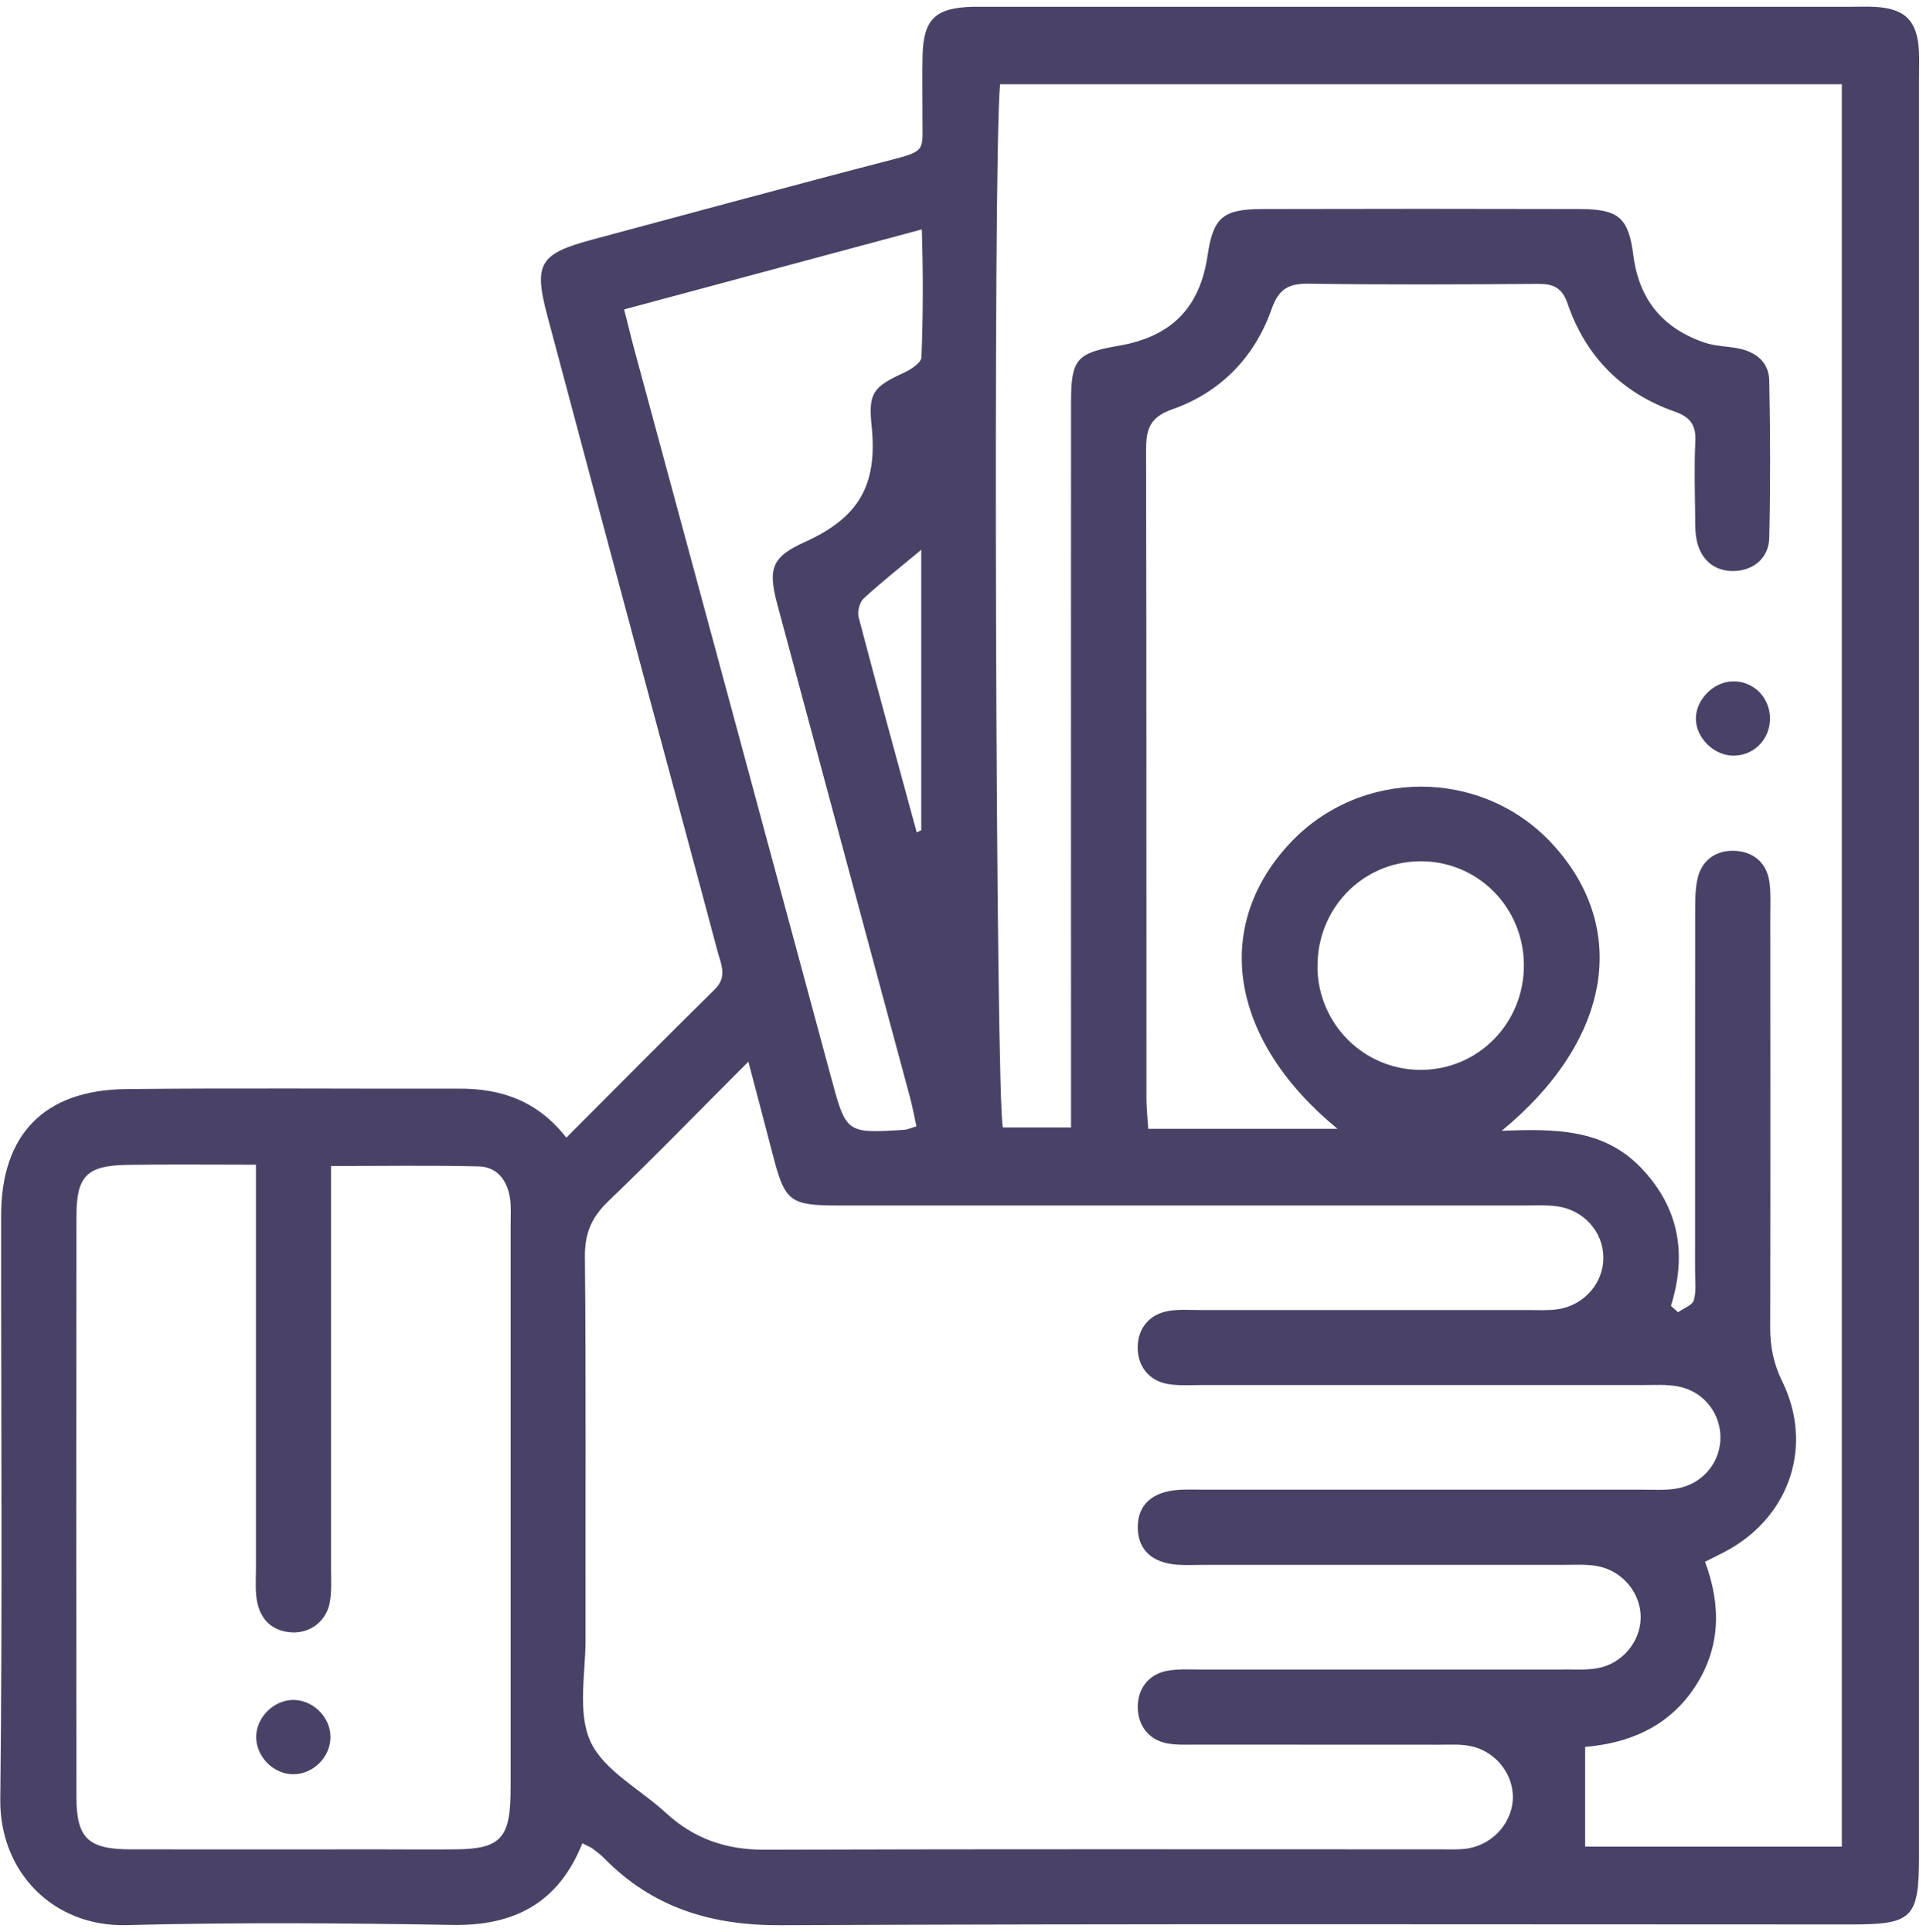 <?xml version="1.0" encoding="UTF-8"?> <svg xmlns="http://www.w3.org/2000/svg" width="204" height="205" viewBox="0 0 204 205" fill="none"><path d="M203.57 5.41C203.4 2.21 202.11 0.91 198.93 0.73C198.01 0.68 197.08 0.72 196.15 0.72C165.83 0.72 135.51 0.72 105.19 0.72C104.53 0.72 103.87 0.71 103.2 0.72C99.23 0.82 97.96 2.03 97.87 5.91C97.82 8.16 97.87 10.41 97.86 12.66C97.86 15.9 98.23 16.01 94.67 16.93C84.05 19.68 73.47 22.57 62.87 25.41C57.23 26.92 56.59 27.96 58.06 33.49C61.63 46.9 65.22 60.31 68.81 73.71C71.24 82.77 73.7 91.83 76.11 100.9C76.46 102.24 77.21 103.6 75.84 104.95C70.6 110.12 65.42 115.35 60.08 120.7C57.02 116.78 53.15 115.48 48.68 115.5C36.9 115.53 25.11 115.42 13.33 115.55C4.69 115.65 0.13 120.37 0.12 128.93C0.1 149.59 0.27 170.24 0.03 190.89C-0.06 198.62 5.66 204.45 13.42 204.25C24.93 203.95 36.46 204.03 47.97 204.23C54.55 204.35 59.23 201.92 61.78 195.57C62.43 195.9 62.68 195.99 62.89 196.15C63.31 196.47 63.74 196.79 64.11 197.17C69.25 202.41 75.46 204.29 82.78 204.26C120.65 204.09 158.52 204.18 196.38 204.18C202.92 204.18 203.57 203.51 203.58 196.87C203.58 133.98 203.58 71.09 203.58 8.19C203.58 7.26 203.62 6.33 203.57 5.41ZM54.16 189.86C54.16 189.99 54.16 190.12 54.16 190.26C54.11 195.03 53.03 196.16 48.39 196.21C45.61 196.24 42.83 196.21 40.05 196.21C31.31 196.21 22.57 196.23 13.84 196.21C9.34 196.2 8.11 195.02 8.11 190.64C8.09 170.12 8.09 149.6 8.11 129.08C8.11 124.76 9.2 123.66 13.5 123.59C17.86 123.52 22.22 123.57 27.15 123.57V128.01C27.15 140.85 27.15 153.69 27.15 166.54C27.15 167.73 27.05 168.96 27.31 170.1C27.73 171.94 28.97 173.08 30.95 173.19C32.87 173.3 34.58 172.05 34.97 170.08C35.2 168.93 35.12 167.71 35.12 166.52C35.12 153.68 35.12 140.84 35.12 127.99V123.71C40.56 123.71 45.67 123.63 50.77 123.75C52.74 123.8 53.81 125.22 54.1 127.12C54.24 128.03 54.17 128.97 54.17 129.9C54.17 149.89 54.17 169.88 54.17 189.87L54.16 189.86ZM67.36 37.34C66.98 35.95 66.65 34.54 66.21 32.83C76.63 30.03 86.92 27.26 97.79 24.34C97.94 29.08 97.93 33.5 97.75 37.91C97.73 38.49 96.64 39.2 95.9 39.54C92.56 41.07 92.11 41.73 92.47 45.24C93.1 51.46 91.12 54.9 85.43 57.48C81.98 59.05 81.41 60.19 82.44 64.04C87.12 81.51 91.84 98.98 96.54 116.44C96.81 117.44 96.99 118.45 97.22 119.5C96.64 119.67 96.28 119.85 95.9 119.87C89.71 120.26 89.77 120.24 88.13 114.18C81.23 88.56 74.29 62.95 67.36 37.33V37.34ZM97.73 58.33V88.08C97.57 88.16 97.41 88.23 97.25 88.31C95.18 80.71 93.09 73.11 91.09 65.5C90.93 64.9 91.18 63.9 91.62 63.5C93.53 61.74 95.58 60.13 97.72 58.34L97.73 58.33ZM165.9 177.13C153.05 177.13 140.21 177.13 127.36 177.13C126.17 177.13 124.95 177.05 123.8 177.27C121.78 177.65 120.62 179.27 120.7 181.28C120.77 183.12 121.87 184.56 123.73 184.95C124.75 185.16 125.84 185.1 126.89 185.1C135.5 185.1 144.11 185.1 152.71 185.11C153.77 185.11 154.85 185.04 155.88 185.23C158.48 185.7 160.41 187.98 160.49 190.5C160.58 193.14 158.55 195.61 155.79 196.1C154.89 196.26 153.94 196.21 153.02 196.21C129.05 196.21 105.08 196.17 81.11 196.25C77.03 196.26 73.61 195.08 70.64 192.34C67.92 189.83 64.08 187.87 62.65 184.79C61.23 181.71 62.13 177.53 62.12 173.83C62.09 160.32 62.18 146.81 62.05 133.31C62.03 130.83 62.78 129.12 64.54 127.44C69.41 122.77 74.11 117.92 79.39 112.64C80.33 116.23 81.15 119.29 81.94 122.35C83.26 127.5 83.73 127.89 88.94 127.9C113.17 127.9 137.41 127.9 161.64 127.9C162.83 127.9 164.04 127.82 165.21 127.99C168.03 128.39 170.07 130.71 170.09 133.4C170.12 136.08 168.1 138.46 165.3 138.9C164.26 139.06 163.19 138.99 162.13 138.99C150.48 138.99 138.82 138.99 127.17 138.99C126.11 138.99 125.03 138.91 124 139.08C121.93 139.42 120.71 140.93 120.69 142.92C120.67 144.93 121.85 146.49 123.9 146.84C125.06 147.04 126.28 146.95 127.47 146.95C143.1 146.95 158.72 146.95 174.35 146.95C175.54 146.95 176.75 146.87 177.92 147.08C180.58 147.54 182.42 149.74 182.51 152.33C182.6 155.06 180.68 157.45 177.87 157.93C176.71 158.13 175.49 158.05 174.3 158.05C158.81 158.05 143.31 158.05 127.82 158.05C126.89 158.05 125.96 158.01 125.04 158.07C122.18 158.26 120.64 159.71 120.7 162.15C120.75 164.43 122.21 165.8 124.85 166.01C125.77 166.08 126.7 166.03 127.63 166.03C140.34 166.03 153.06 166.03 165.77 166.03C166.96 166.03 168.17 165.95 169.34 166.14C172.11 166.59 174.12 169.06 174.05 171.71C173.98 174.23 172.07 176.52 169.47 176.99C168.31 177.2 167.1 177.12 165.9 177.12V177.13ZM139.77 102.69C139.66 96.48 144.45 91.47 150.57 91.38C156.69 91.29 161.64 96.21 161.66 102.39C161.68 108.58 156.78 113.54 150.66 113.51C144.7 113.48 139.87 108.69 139.76 102.69H139.77ZM195.41 195.92H168.16V185.34C172.65 184.97 176.96 183.3 179.8 178.99C182.56 174.79 182.59 170.31 180.88 165.7C181.86 165.2 182.69 164.81 183.49 164.36C189.95 160.66 192.35 153.27 189.07 146.57C188.15 144.7 187.79 142.9 187.79 140.88C187.82 126.31 187.81 111.74 187.8 97.17C187.8 95.98 187.87 94.77 187.71 93.6C187.44 91.64 186.17 90.48 184.32 90.29C182.3 90.08 180.61 91.08 180.11 93.11C179.8 94.37 179.84 95.73 179.83 97.05C179.81 109.63 179.83 122.21 179.82 134.8C179.82 135.86 179.97 136.97 179.69 137.95C179.53 138.49 178.6 138.8 178.02 139.22C177.77 139 177.51 138.78 177.26 138.55C178.99 133 178.11 128.05 174.02 123.83C170.06 119.74 164.89 119.76 159.31 119.97C170.95 110.4 172.9 98.47 164.69 89.55C157.21 81.43 144.27 81.43 136.76 89.55C128.54 98.45 130.5 110.4 141.88 119.76H121.81C121.74 118.61 121.62 117.59 121.62 116.58C121.61 93.67 121.63 70.75 121.58 47.84C121.58 45.67 121.86 44.31 124.33 43.44C129.45 41.65 133.09 37.93 134.89 32.81C135.67 30.61 136.72 30.07 138.89 30.1C146.97 30.22 155.05 30.18 163.13 30.12C164.78 30.11 165.71 30.49 166.31 32.25C168.23 37.82 172.05 41.7 177.64 43.66C179.29 44.24 179.94 45.08 179.85 46.83C179.72 49.47 179.8 52.13 179.83 54.77C179.83 55.69 179.82 56.64 180.04 57.53C180.55 59.59 182.1 60.69 184.1 60.58C186.07 60.47 187.64 59.18 187.69 57.06C187.82 51.5 187.8 45.94 187.69 40.38C187.65 38.41 186.27 37.33 184.39 36.96C183.22 36.73 181.99 36.74 180.87 36.36C176.45 34.88 173.89 31.83 173.28 27.14C172.76 23.09 171.73 22.19 167.62 22.18C156.36 22.15 145.1 22.15 133.85 22.18C129.71 22.19 128.7 23.11 128.11 27.07C127.29 32.67 124.28 35.72 118.64 36.69C114.21 37.45 113.62 38.1 113.62 42.7C113.6 66.8 113.62 90.91 113.62 115.01V119.62H106.39C105.64 116.95 105.31 17.24 106.09 8.94H195.39V195.92H195.41Z" fill="#4A4266"></path><path d="M183.8 72.29C181.7 72.34 179.8 74.35 179.91 76.41C180.01 78.35 181.81 80.11 183.77 80.17C185.98 80.25 187.76 78.5 187.77 76.25C187.77 74 186.02 72.24 183.81 72.29H183.8Z" fill="#4A4266"></path><path d="M30.99 180.36C29.01 180.43 27.27 182.17 27.18 184.14C27.09 186.27 28.92 188.21 31.06 188.24C33.21 188.28 35.08 186.41 35.06 184.26C35.04 182.12 33.12 180.28 30.98 180.36H30.99Z" fill="#4A4266"></path></svg> 